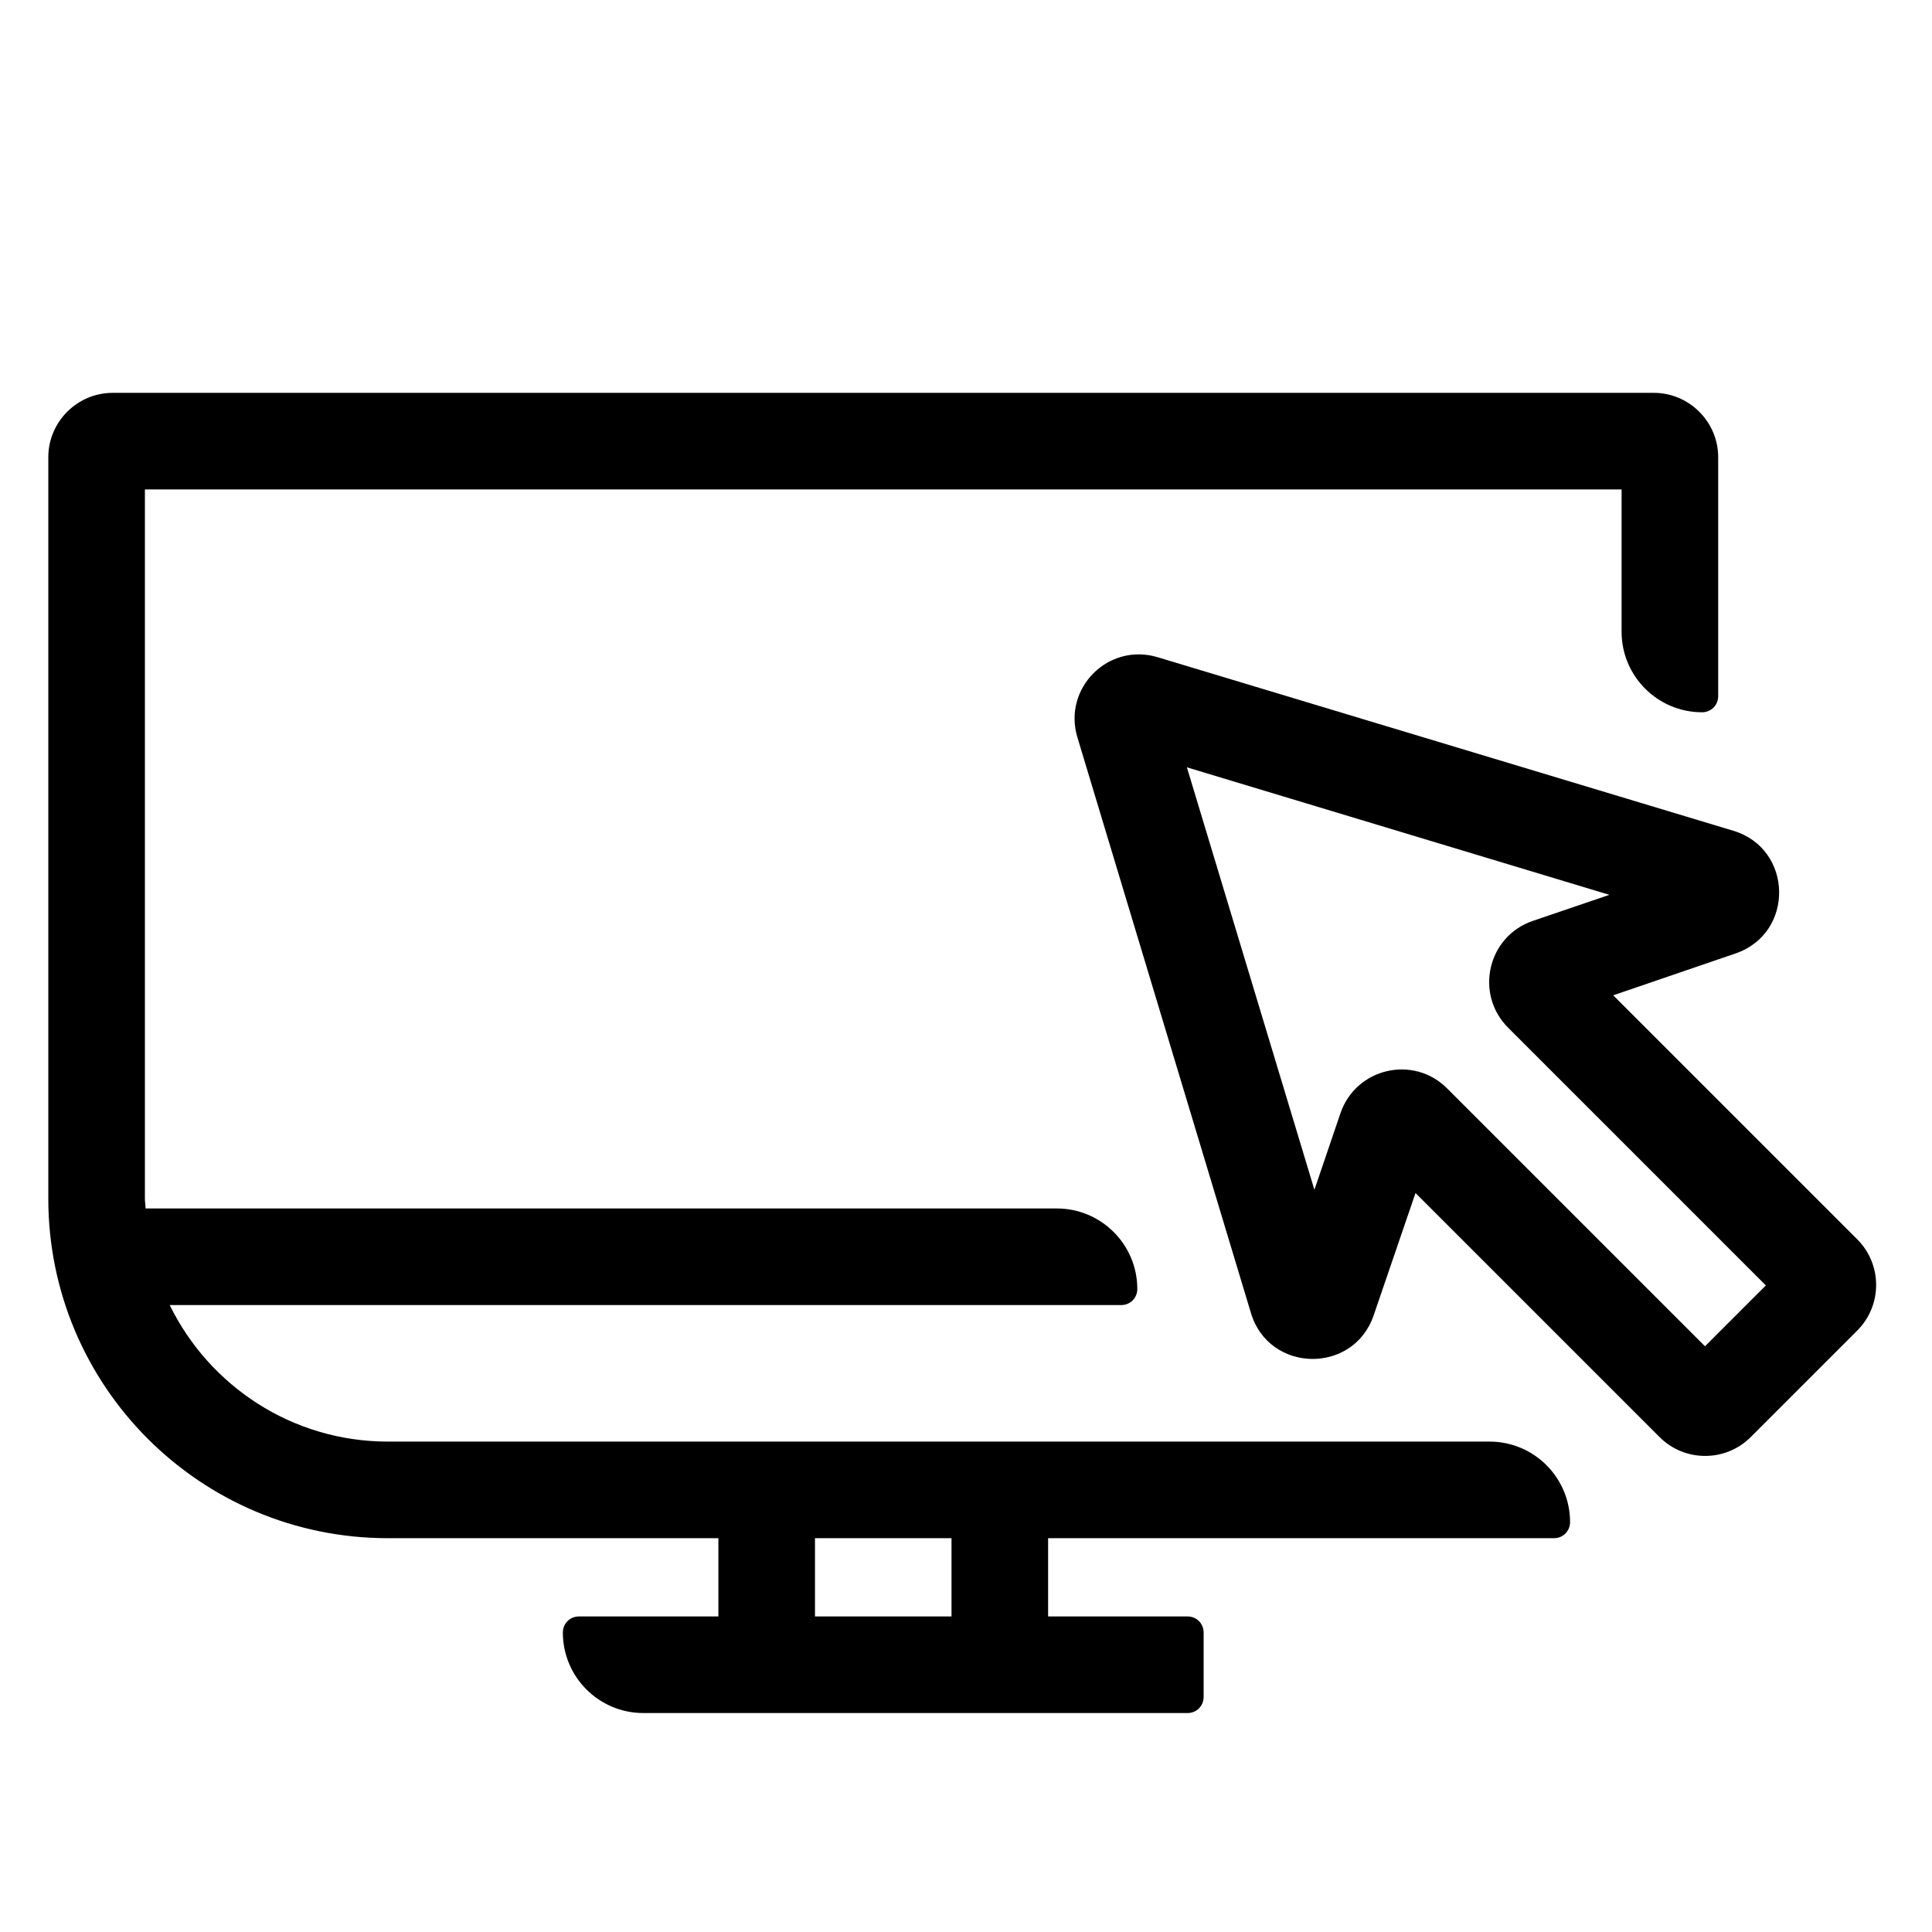 <svg enable-background="new 0 0 60 60" viewBox="0 0 60 60" xmlns="http://www.w3.org/2000/svg" id="INT_eCommerce"><path d="m46.26 44.77h-34.21c-2.98 0-5.55-1.73-6.78-4.24h29.55c.28 0 .5-.22.5-.5 0-1.38-1.12-2.5-2.5-2.5h-28.3c0-.1-.02-.21-.02-.31v-22.02h45.86v4.42c0 1.38 1.12 2.5 2.5 2.5.28 0 .5-.22.5-.5v-7.42c0-1.1-.9-2-2-2h-47.86c-1.1 0-2 .9-2 2v23.02c0 5.83 4.72 10.55 10.55 10.55h10.26v2.43h-4.33c-.28 0-.5.22-.5.5 0 1.38 1.12 2.5 2.5 2.5h16.9c.28 0 .5-.22.5-.5v-2c0-.28-.22-.5-.5-.5h-4.33v-2.43h15.71c.28 0 .5-.22.5-.5 0-1.38-1.12-2.5-2.5-2.5zm-16.71 5.43h-4.24v-2.43h4.24z"/><path d="m57.68 38.49-7.58-7.58 3.8-1.3c1.84-.63 1.79-3.25-.07-3.81l-17.88-5.39c-1.53-.46-2.95.96-2.49 2.49l5.39 17.88c.56 1.86 3.18 1.91 3.81.07l1.3-3.8 7.58 7.58c.78.78 2.05.78 2.83 0l3.31-3.31c.78-.78.78-2.05 0-2.83zm-4.73 3.32-8.01-8.01c-1.05-1.05-2.83-.63-3.31.77l-.81 2.38-3.96-13.12 13.12 3.96-2.38.81c-1.4.48-1.81 2.26-.77 3.31l8.01 8.01z"/></svg>